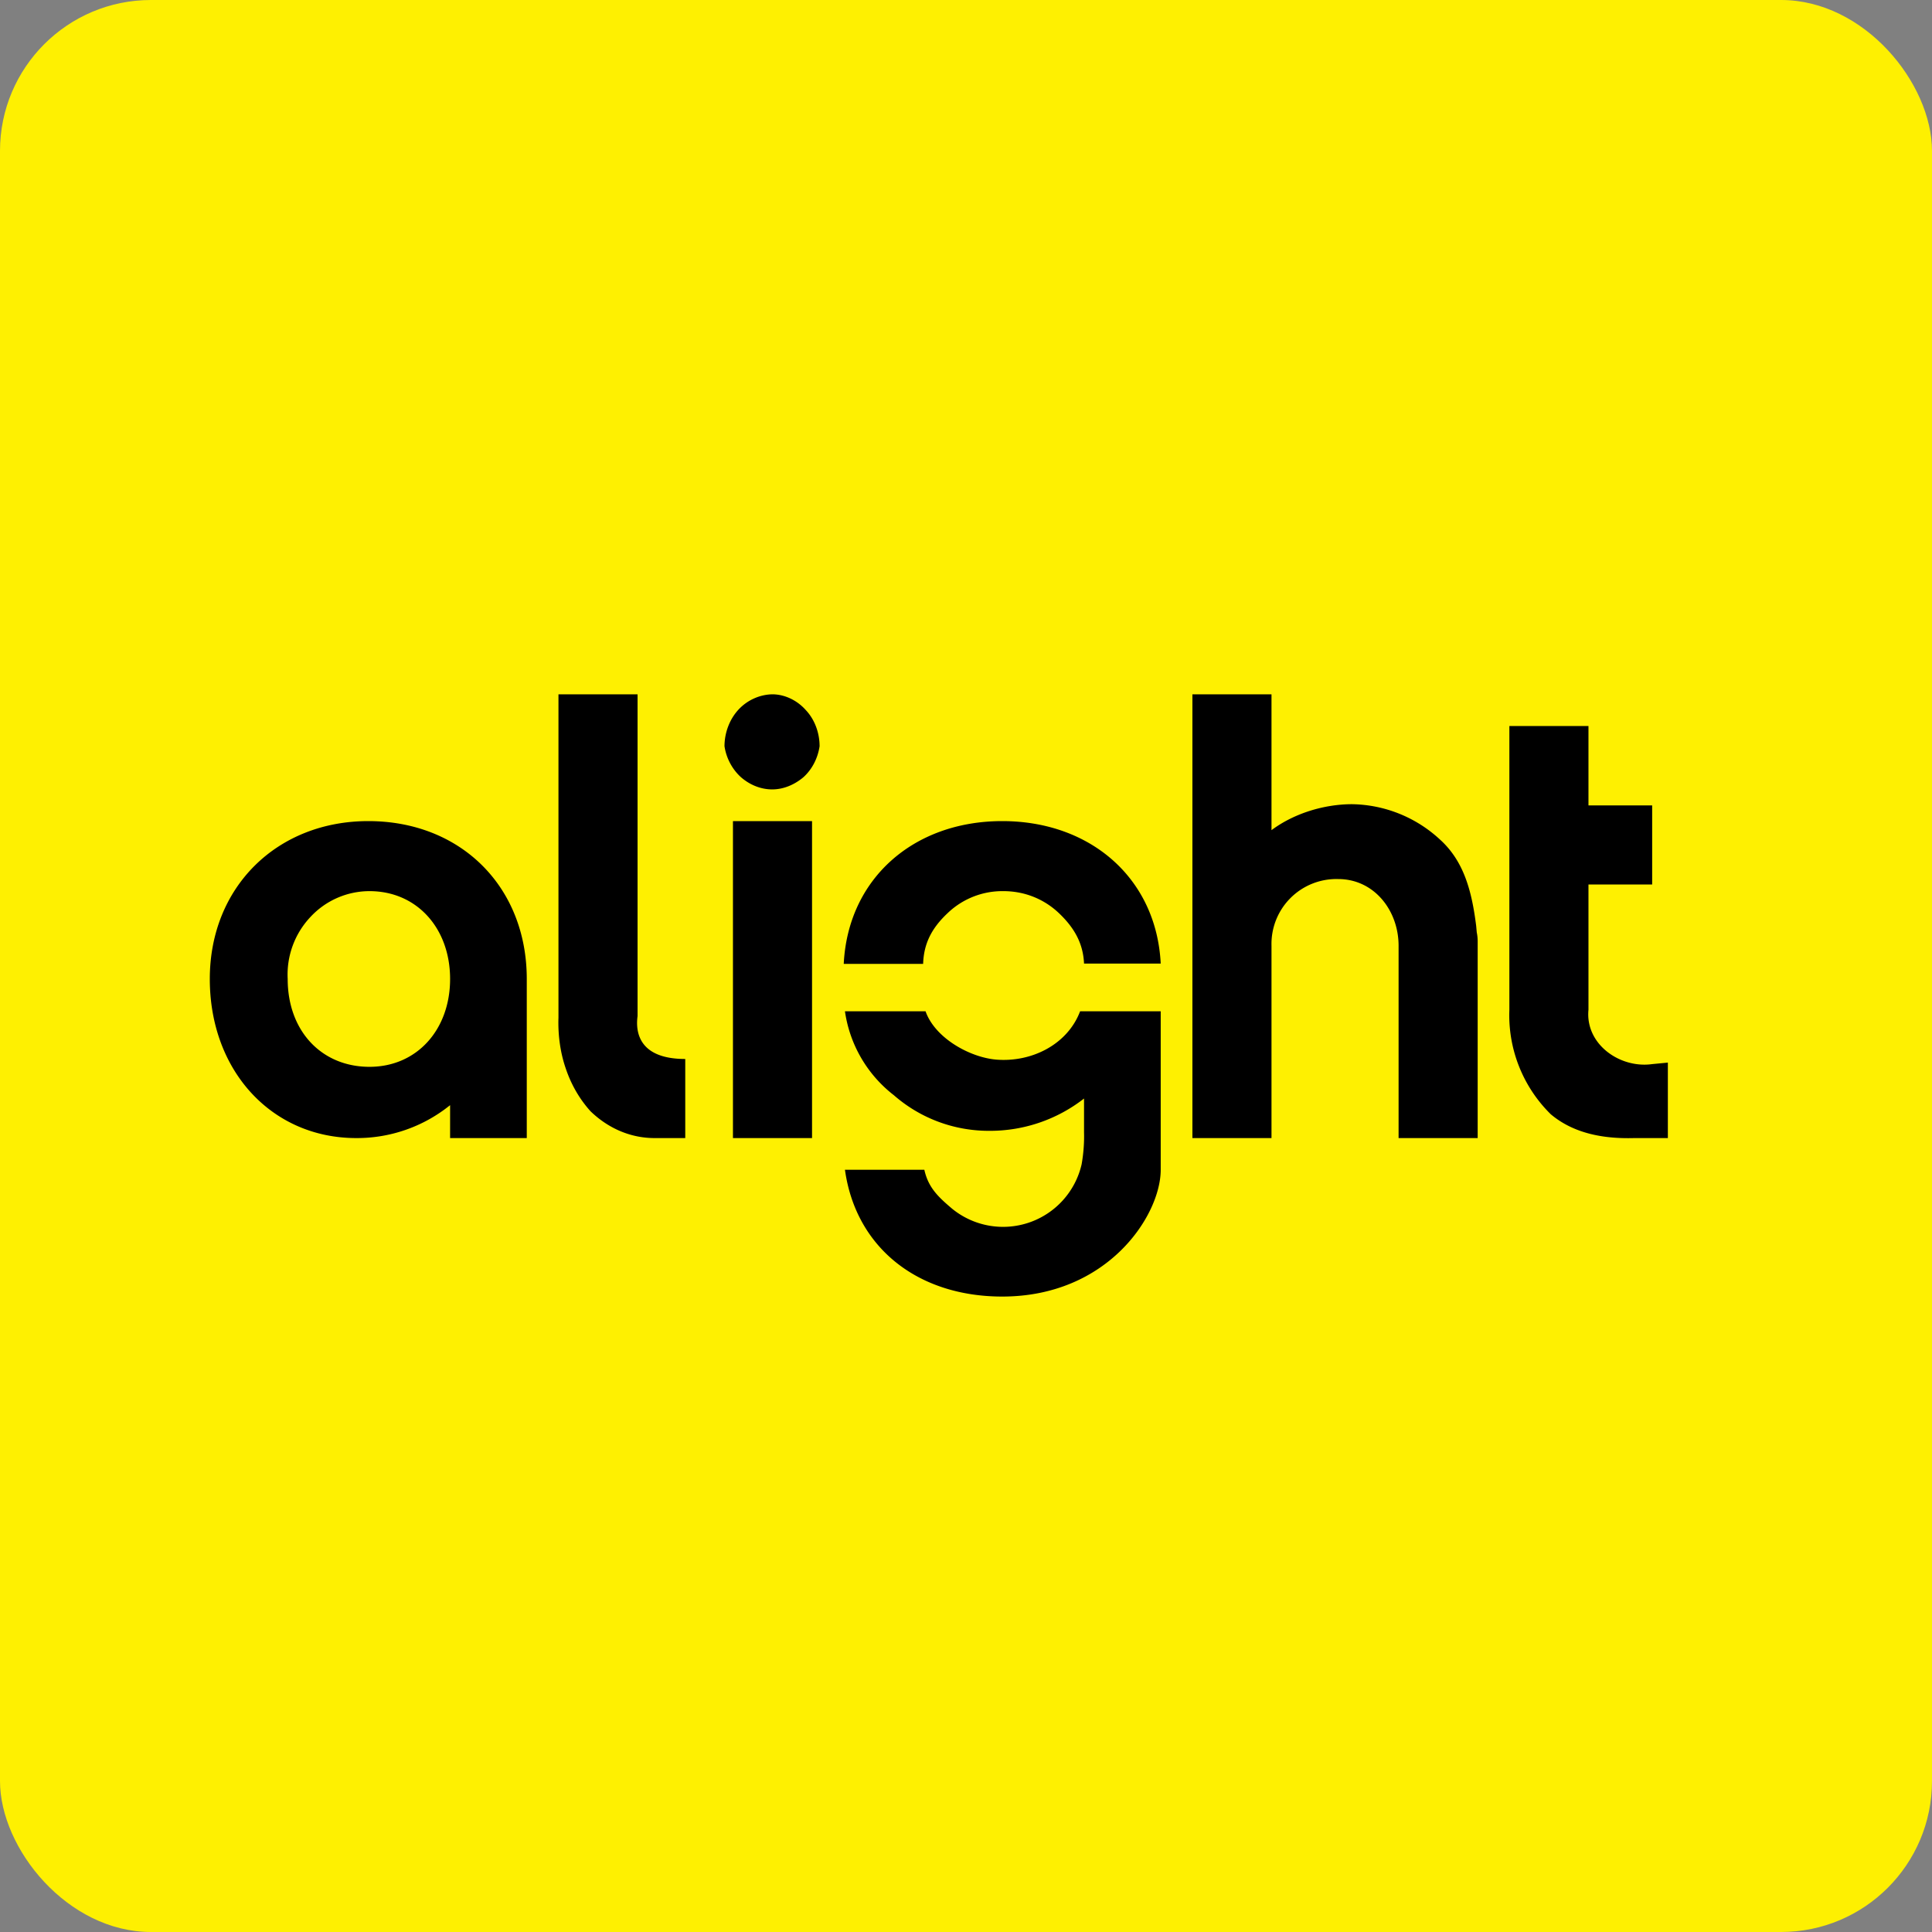<!-- by FastBull --><svg xmlns="http://www.w3.org/2000/svg" width="64" height="64" viewBox="0 0 64 64"><rect x="0" y="0" width="64" height="64" fill="#808080" stroke="none"/><rect x="0" y="0" width="64" height="64" rx="5" ry="5" fill="#fef001" /><path fill="#fef001" d="M 2.75,2 L 61.55,2 L 61.55,60.80 L 2.75,60.80 L 2.75,2" /><path d="M 21.12,33.66 L 21.12,23 L 18.50,23 L 18.50,33.71 C 18.48,34.28 18.56,34.87 18.74,35.39 C 18.92,35.93 19.20,36.41 19.56,36.81 C 20.17,37.40 20.93,37.71 21.72,37.70 L 22.70,37.70 L 22.70,35.08 C 21.09,35.08 21.06,34.10 21.12,33.66 M 9.53,32.43 C 9.53,34.15 10.65,35.34 12.24,35.34 C 13.81,35.34 14.91,34.11 14.91,32.43 C 14.91,30.75 13.81,29.52 12.24,29.52 A 2.67,2.67 0 0,0 10.28,30.38 A 2.78,2.78 0 0,0 9.53,32.43 L 9.53,32.43 M 6.95,32.43 C 6.95,29.38 9.18,27.20 12.20,27.20 C 15.27,27.20 17.45,29.38 17.45,32.43 L 17.45,37.70 L 14.91,37.70 L 14.91,36.61 A 4.91,4.91 0 0,1 11.80,37.70 C 9,37.70 6.95,35.47 6.95,32.43 M 25.61,23 C 25.19,23 24.77,23.18 24.47,23.50 C 24.17,23.82 24,24.27 24,24.72 C 24.06,25.12 24.26,25.49 24.55,25.75 C 24.84,26 25.20,26.15 25.58,26.15 C 25.95,26.15 26.31,26 26.61,25.75 C 26.90,25.49 27.09,25.12 27.15,24.72 C 27.15,24.28 26.99,23.84 26.70,23.53 C 26.42,23.21 26.02,23.01 25.61,23 M 26.90,37.70 L 24.28,37.70 L 24.28,27.20 L 26.90,27.20 L 26.90,37.70 M 33.20,27.20 C 30.26,27.20 28.09,29.11 27.95,31.93 L 30.58,31.93 C 30.60,31.23 30.89,30.72 31.39,30.25 A 2.62,2.62 0 0,1 33.24,29.52 C 33.94,29.52 34.59,29.78 35.09,30.26 C 35.58,30.73 35.88,31.24 35.91,31.92 L 38.45,31.92 C 38.31,29.11 36.14,27.20 33.20,27.20 L 33.20,27.20 M 32.99,35.10 C 34.16,35.20 35.36,34.61 35.78,33.50 L 38.45,33.50 L 38.45,38.75 C 38.45,40.26 36.70,42.95 33.20,42.95 C 30.40,42.95 28.35,41.33 27.99,38.75 L 30.62,38.75 C 30.75,39.34 31.08,39.65 31.54,40.04 A 2.67,2.67 0 0,0 35.83,38.57 C 35.89,38.23 35.92,37.87 35.91,37.51 L 35.91,36.39 A 5.06,5.06 0 0,1 32.80,37.46 C 31.62,37.47 30.49,37.05 29.61,36.28 A 4.28,4.28 0 0,1 27.99,33.50 L 30.66,33.50 C 30.97,34.38 32.11,35.02 32.99,35.10 L 32.99,35.10 M 44.79,26.64 C 43.87,26.64 42.87,26.94 42.12,27.50 L 42.12,23 L 39.50,23 L 39.50,37.70 L 42.12,37.70 L 42.12,31.33 A 2.15,2.15 0 0,1 44.33,29.12 C 45.52,29.12 46.33,30.16 46.33,31.33 L 46.33,37.70 L 48.95,37.70 L 48.95,31.19 C 48.95,31.09 48.94,30.98 48.92,30.89 L 48.90,30.67 C 48.76,29.56 48.51,28.54 47.70,27.81 A 4.38,4.38 0 0,0 44.79,26.64 L 44.79,26.64 M 52.62,33.45 L 52.62,29.30 L 54.73,29.30 L 54.73,26.68 L 52.62,26.68 L 52.62,24.05 L 50,24.05 L 50,33.45 A 4.60,4.60 0 0,0 51.37,36.91 C 52.13,37.55 53.12,37.73 54.14,37.70 L 55.25,37.70 L 55.25,35.20 L 54.73,35.25 C 53.66,35.40 52.51,34.59 52.62,33.45 L 52.62,33.45" /></svg>